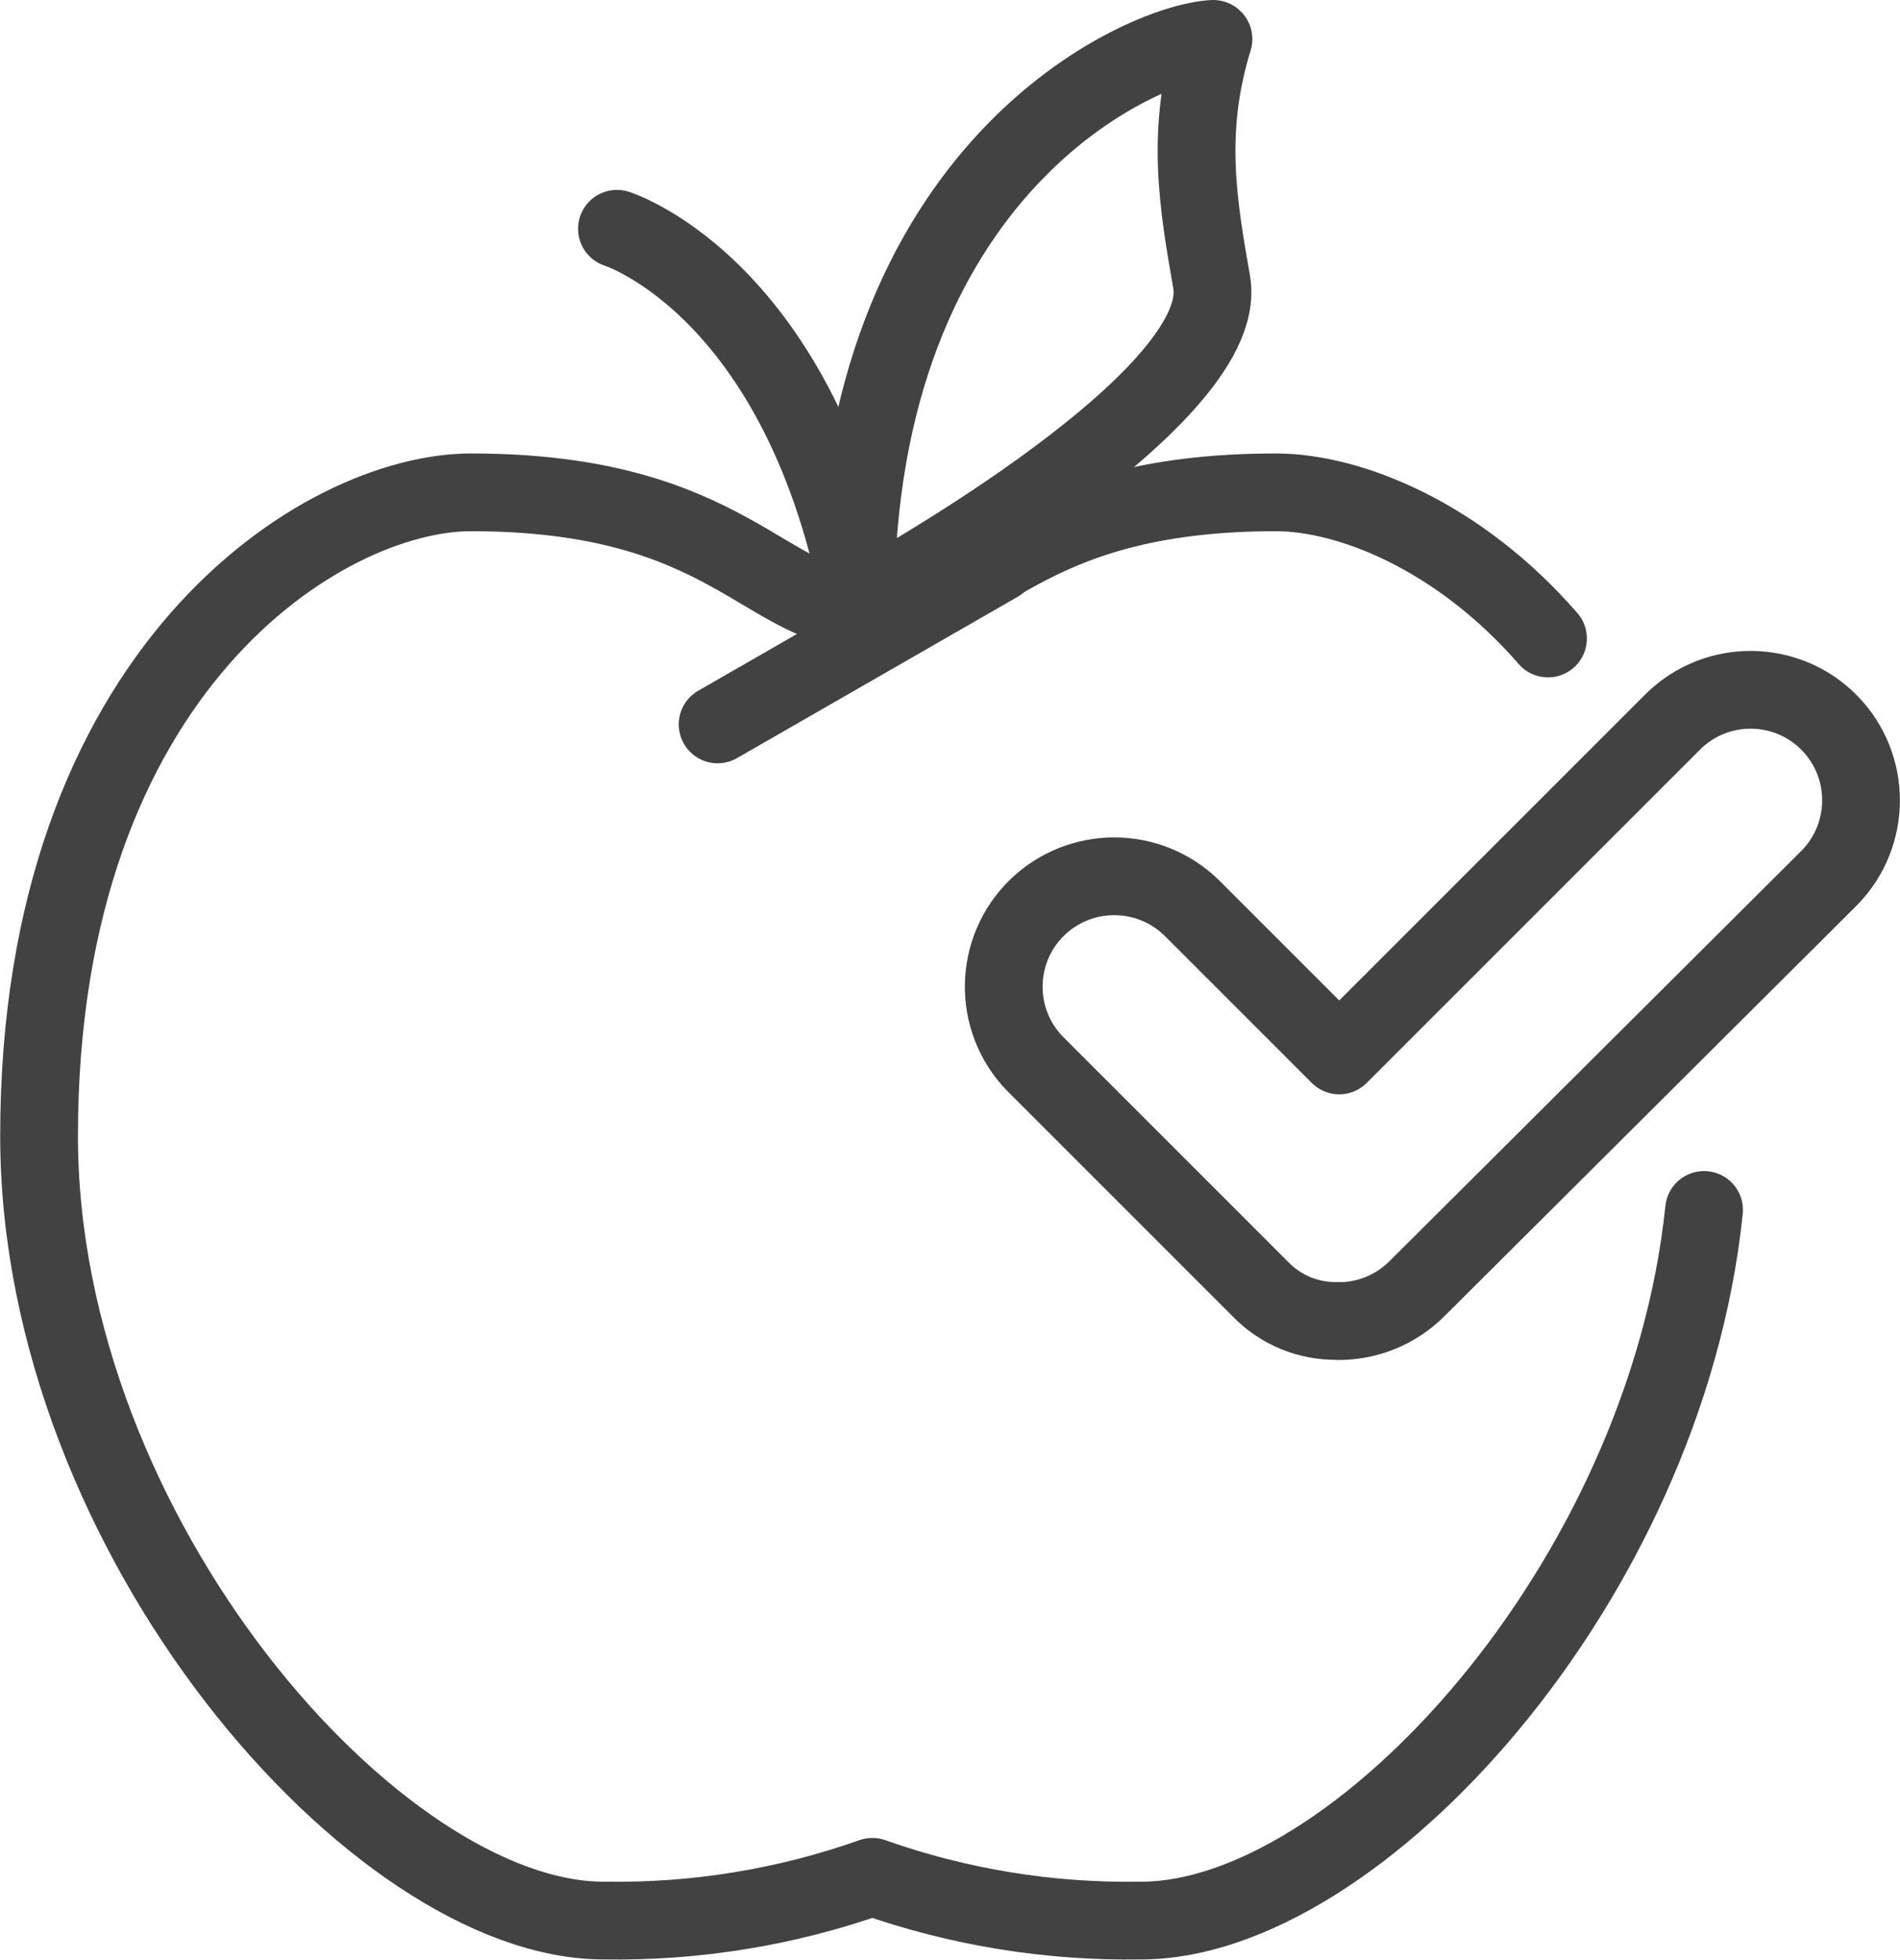 <?xml version="1.0" encoding="UTF-8"?><svg id="Layer_2" xmlns="http://www.w3.org/2000/svg" viewBox="0 0 97.75 100.82"><defs><style>.cls-1{fill:none;stroke:#424242;stroke-linecap:round;stroke-linejoin:round;stroke-width:4px;}</style></defs><g id="Layer_3"><g><path class="cls-1" d="m87.67,62.25c-1.99,19.19-17.89,36.56-28.96,36.56-4.71.08-9.39-.68-13.83-2.25-4.44,1.57-9.12,2.33-13.83,2.25-11.67,0-29.04-19.79-29.04-40.37,0-24.03,14.61-33.11,22.22-33.11,13.4,0,15.13,6.14,20.66,6.14s7.26-6.14,20.75-6.14c3.8,0,9.42,2.25,14,7.52"/><path class="cls-1" d="m68.82,67.96c-1.5.03-2.94-.56-3.98-1.64l-11.59-11.59c-2.19-2.25-2.14-5.85.11-8.04,2.21-2.14,5.72-2.14,7.93,0l7.61,7.61,17.2-17.2c2.25-2.19,5.85-2.14,8.04.11,2.14,2.21,2.14,5.72,0,7.93l-21.26,21.18c-1.08,1.07-2.54,1.66-4.06,1.65Z"/><path class="cls-1" d="m31.74,11.77s9.94,3.11,12.79,20.66"/><path class="cls-1" d="m62.42,2c-3.63.17-18.41,6.57-18.41,29.22,0,0,19.36-10.46,18.33-16.68-.69-3.98-1.38-7.78.09-12.53Z"/><line class="cls-1" x1="51.36" y1="28.97" x2="36.92" y2="37.27"/></g></g></svg>
